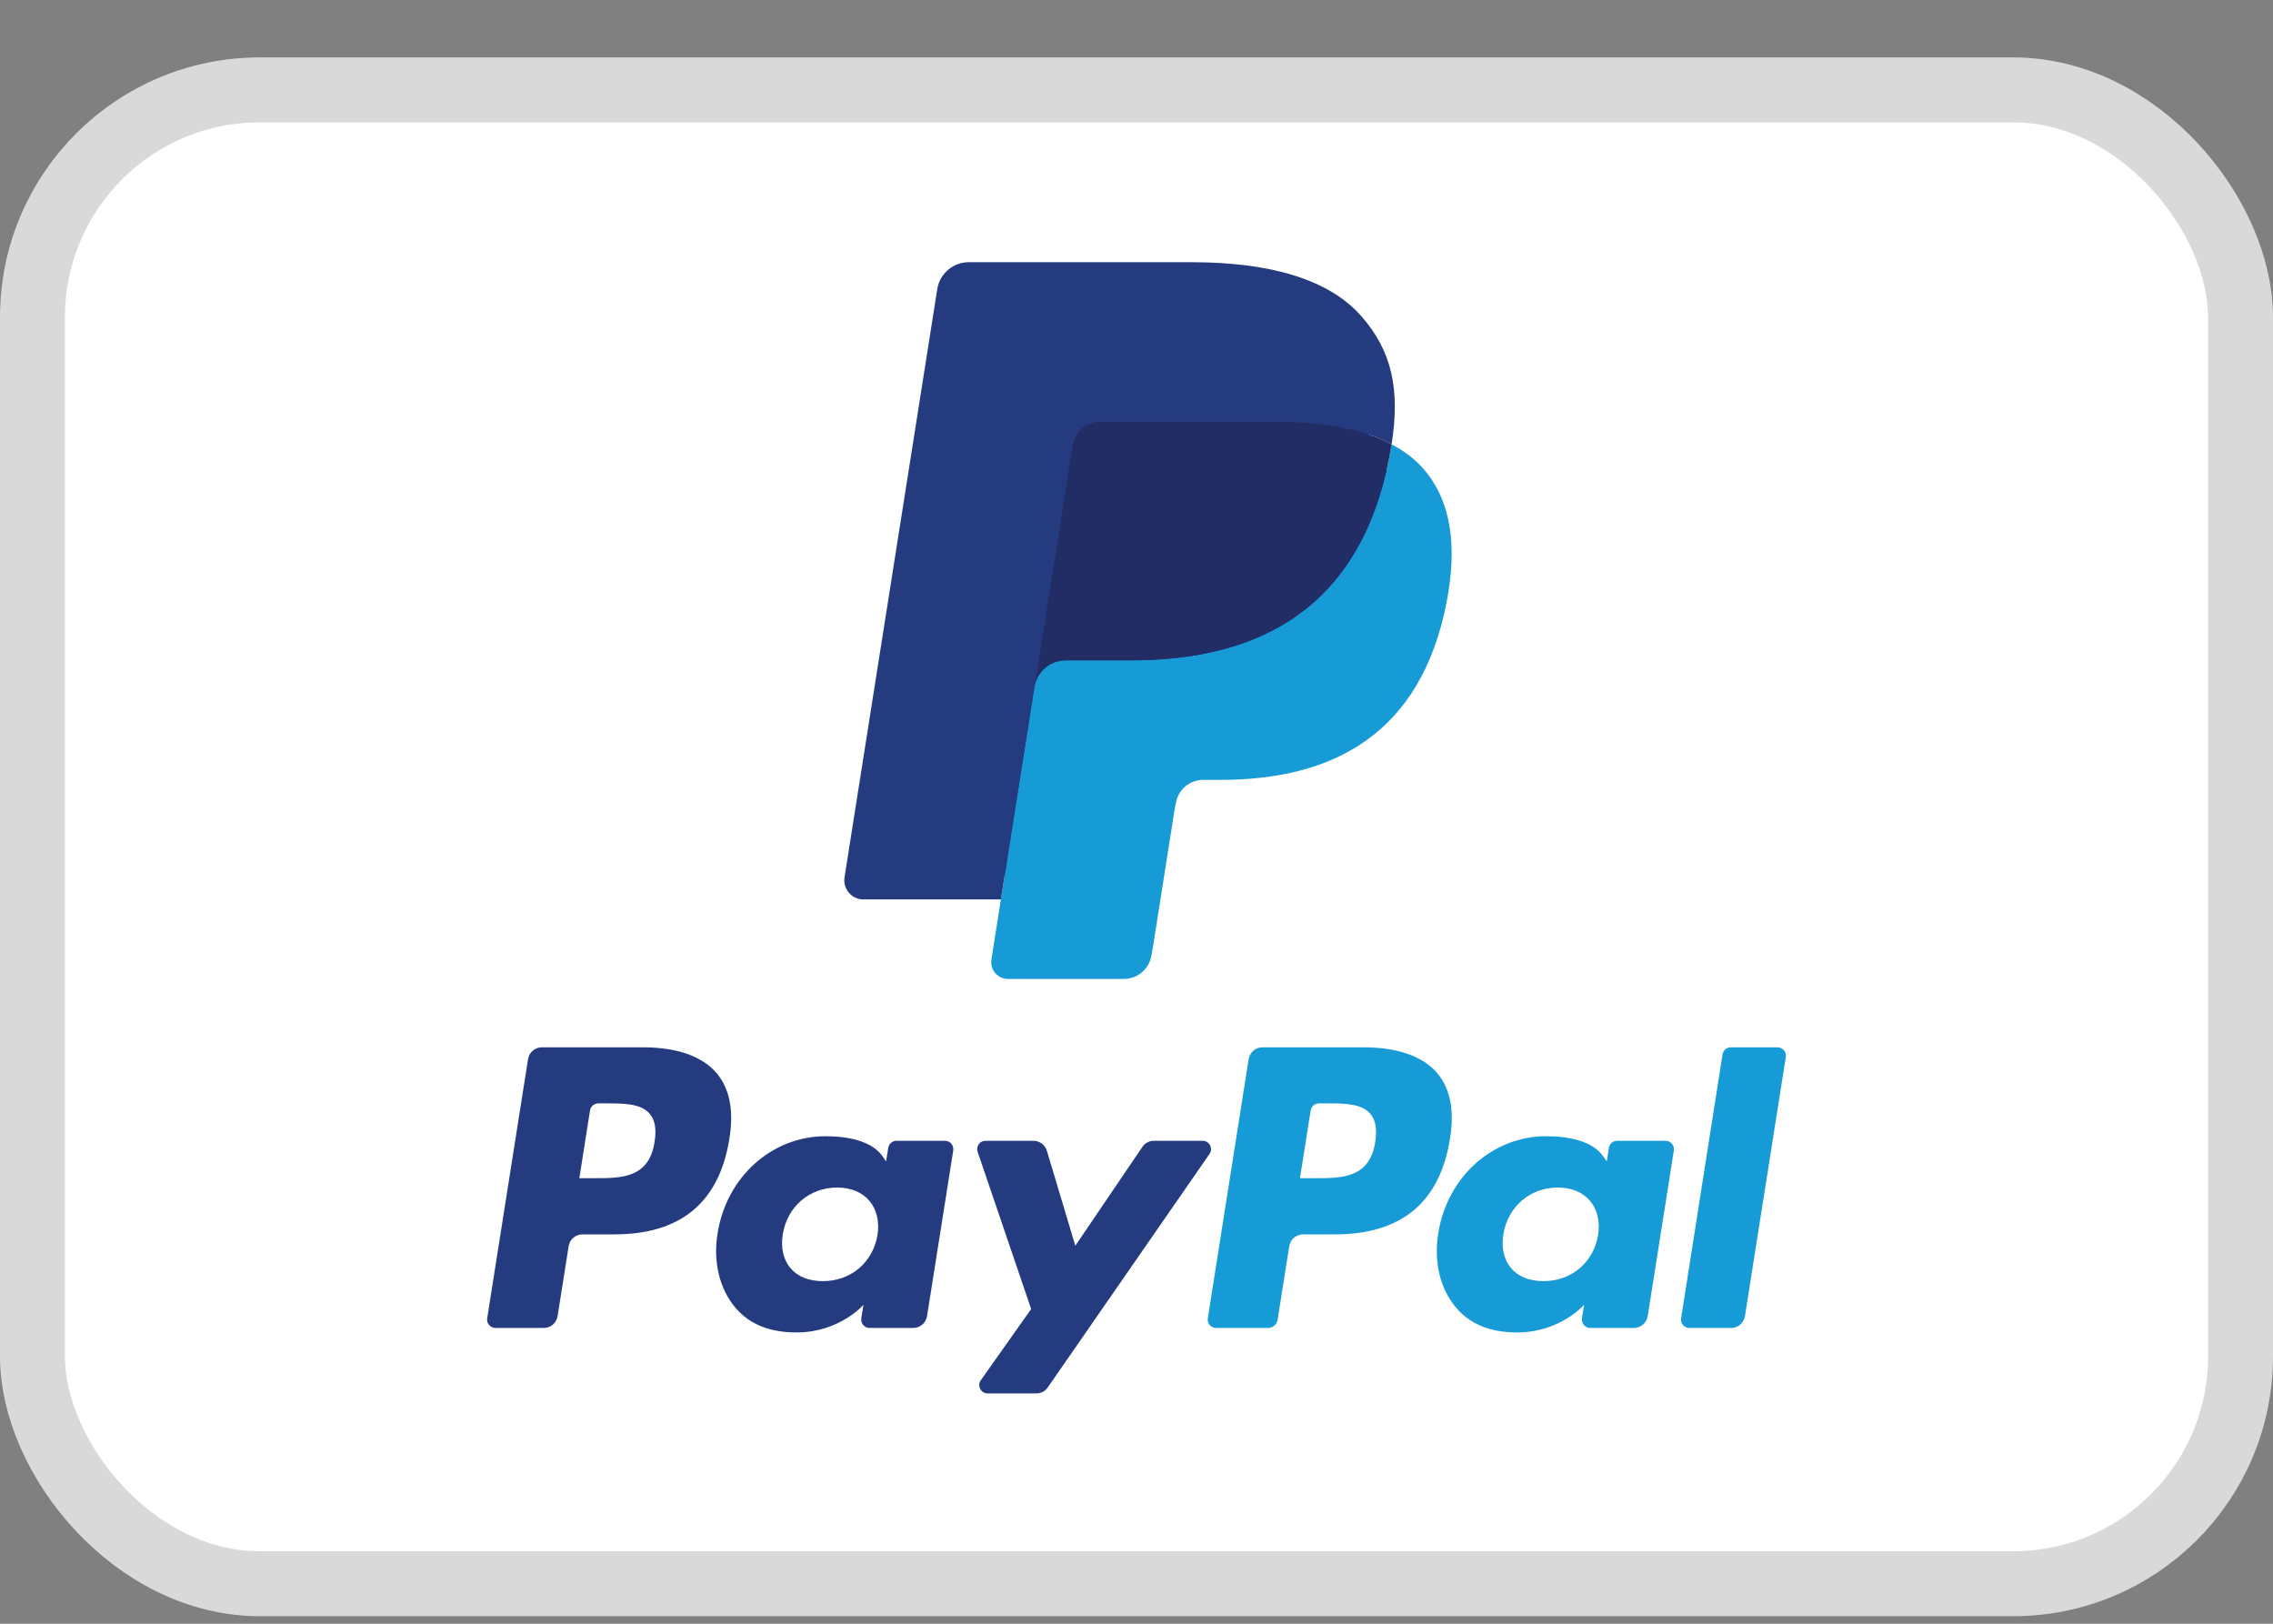 <?xml version="1.0" encoding="UTF-8"?> <svg xmlns="http://www.w3.org/2000/svg" width="35" height="25" viewBox="0 0 35 25" fill="none"><rect x="0" y="0" width="35" height="25" fill="#808080" stroke="none"/><rect x="0.5" y="1.384" width="34" height="23" rx="3.5" fill="white" stroke="#D9D9D9"></rect><path fill-rule="evenodd" clip-rule="evenodd" d="M9.9 16.125H8.344C8.238 16.125 8.147 16.202 8.131 16.307L7.502 20.297C7.489 20.375 7.55 20.446 7.63 20.446H8.373C8.479 20.446 8.57 20.369 8.586 20.264L8.756 19.188C8.772 19.082 8.863 19.005 8.969 19.005H9.462C10.486 19.005 11.078 18.509 11.232 17.526C11.302 17.097 11.235 16.759 11.034 16.522C10.813 16.262 10.421 16.125 9.9 16.125ZM10.079 17.582C9.994 18.14 9.568 18.14 9.156 18.14H8.921L9.085 17.098C9.095 17.035 9.15 16.988 9.214 16.988H9.321C9.602 16.988 9.867 16.988 10.004 17.148C10.086 17.244 10.111 17.386 10.079 17.582ZM14.55 17.564H13.805C13.742 17.564 13.687 17.61 13.677 17.674L13.644 17.882L13.592 17.806C13.431 17.572 13.071 17.494 12.712 17.494C11.889 17.494 11.186 18.117 11.049 18.992C10.978 19.428 11.079 19.846 11.326 20.137C11.553 20.404 11.878 20.515 12.265 20.515C12.928 20.515 13.296 20.089 13.296 20.089L13.263 20.296C13.25 20.375 13.311 20.446 13.39 20.446H14.062C14.168 20.446 14.258 20.369 14.275 20.263L14.678 17.714C14.69 17.635 14.63 17.564 14.55 17.564ZM13.512 19.014C13.44 19.439 13.102 19.725 12.671 19.725C12.455 19.725 12.282 19.656 12.171 19.524C12.061 19.394 12.019 19.208 12.054 19.001C12.121 18.579 12.465 18.284 12.889 18.284C13.1 18.284 13.272 18.354 13.386 18.487C13.499 18.621 13.544 18.808 13.512 19.014ZM17.769 17.564H18.518C18.622 17.564 18.684 17.681 18.624 17.767L16.134 21.361C16.094 21.42 16.027 21.454 15.957 21.454H15.209C15.104 21.454 15.042 21.336 15.103 21.25L15.878 20.155L15.054 17.735C15.025 17.651 15.087 17.564 15.177 17.564H15.912C16.008 17.564 16.092 17.627 16.12 17.718L16.558 19.18L17.59 17.659C17.63 17.599 17.698 17.564 17.769 17.564Z" fill="#253B80"></path><path fill-rule="evenodd" clip-rule="evenodd" d="M25.886 20.297L26.524 16.234C26.534 16.171 26.588 16.125 26.652 16.125H27.371C27.45 16.125 27.511 16.196 27.498 16.275L26.869 20.264C26.852 20.369 26.762 20.446 26.655 20.446H26.013C25.934 20.446 25.873 20.375 25.886 20.297ZM20.996 16.125H19.44C19.334 16.125 19.244 16.202 19.227 16.307L18.598 20.297C18.585 20.375 18.646 20.446 18.726 20.446H19.524C19.598 20.446 19.662 20.392 19.673 20.318L19.852 19.188C19.868 19.082 19.959 19.005 20.065 19.005H20.557C21.582 19.005 22.174 18.509 22.328 17.526C22.398 17.096 22.331 16.759 22.13 16.522C21.909 16.262 21.517 16.125 20.996 16.125ZM21.176 17.582C21.091 18.14 20.664 18.14 20.252 18.14H20.017L20.182 17.098C20.192 17.035 20.246 16.988 20.31 16.988H20.418C20.698 16.988 20.963 16.988 21.1 17.148C21.182 17.244 21.207 17.386 21.176 17.582ZM25.646 17.564H24.901C24.837 17.564 24.783 17.61 24.774 17.674L24.741 17.882L24.688 17.806C24.527 17.572 24.168 17.494 23.809 17.494C22.985 17.494 22.283 18.117 22.146 18.992C22.075 19.428 22.175 19.846 22.423 20.136C22.651 20.404 22.975 20.515 23.361 20.515C24.025 20.515 24.392 20.089 24.392 20.089L24.359 20.296C24.347 20.375 24.408 20.446 24.488 20.446H25.158C25.265 20.446 25.355 20.369 25.372 20.263L25.774 17.714C25.787 17.635 25.726 17.564 25.646 17.564ZM24.608 19.014C24.536 19.439 24.198 19.725 23.767 19.725C23.551 19.725 23.378 19.656 23.267 19.524C23.157 19.394 23.115 19.208 23.15 19.001C23.218 18.579 23.561 18.284 23.985 18.284C24.196 18.284 24.368 18.354 24.482 18.487C24.596 18.621 24.641 18.808 24.608 19.014Z" fill="#179BD7"></path><path d="M15.657 14.698L15.848 13.483L15.422 13.473H13.388L14.802 4.51C14.806 4.482 14.82 4.457 14.841 4.439C14.862 4.421 14.889 4.412 14.917 4.412H18.347C19.485 4.412 20.271 4.648 20.682 5.116C20.874 5.336 20.996 5.565 21.056 5.817C21.118 6.082 21.119 6.398 21.058 6.784L21.054 6.812V7.059L21.246 7.168C21.408 7.254 21.537 7.353 21.636 7.465C21.8 7.653 21.907 7.891 21.952 8.174C21.998 8.465 21.983 8.811 21.907 9.202C21.819 9.653 21.677 10.045 21.485 10.366C21.309 10.662 21.084 10.907 20.818 11.098C20.564 11.278 20.261 11.415 19.919 11.503C19.588 11.589 19.21 11.633 18.796 11.633H18.529C18.338 11.633 18.152 11.702 18.007 11.825C17.861 11.951 17.765 12.123 17.735 12.31L17.715 12.42L17.377 14.561L17.362 14.639C17.358 14.664 17.351 14.677 17.34 14.685C17.331 14.693 17.318 14.698 17.305 14.698H15.657Z" fill="#253B80"></path><path d="M21.428 6.841C21.418 6.906 21.407 6.973 21.393 7.042C20.941 9.364 19.393 10.167 17.417 10.167H16.411C16.169 10.167 15.965 10.342 15.928 10.581L15.412 13.848L15.266 14.774C15.242 14.931 15.363 15.072 15.521 15.072H17.305C17.517 15.072 17.696 14.919 17.73 14.71L17.747 14.62L18.083 12.487L18.105 12.37C18.138 12.161 18.317 12.007 18.529 12.007H18.796C20.525 12.007 21.879 11.305 22.275 9.273C22.44 8.425 22.354 7.716 21.917 7.217C21.785 7.067 21.62 6.942 21.428 6.841Z" fill="#179BD7"></path><path d="M20.955 6.652C20.886 6.632 20.814 6.614 20.741 6.597C20.668 6.581 20.593 6.567 20.515 6.555C20.244 6.511 19.946 6.49 19.628 6.49H16.939C16.873 6.49 16.81 6.505 16.754 6.532C16.63 6.592 16.538 6.709 16.516 6.853L15.944 10.475L15.927 10.581C15.965 10.342 16.169 10.167 16.41 10.167H17.417C19.393 10.167 20.941 9.364 21.393 7.042C21.407 6.973 21.418 6.906 21.428 6.841C21.314 6.78 21.19 6.728 21.056 6.684C21.023 6.673 20.989 6.662 20.955 6.652Z" fill="#222D65"></path><path d="M16.516 6.853C16.538 6.709 16.63 6.591 16.754 6.532C16.811 6.505 16.873 6.49 16.939 6.49H19.628C19.946 6.49 20.244 6.511 20.515 6.555C20.593 6.567 20.668 6.582 20.741 6.598C20.814 6.614 20.886 6.632 20.955 6.653C20.989 6.663 21.023 6.673 21.056 6.684C21.19 6.728 21.314 6.781 21.428 6.841C21.563 5.983 21.427 5.398 20.963 4.869C20.452 4.287 19.528 4.037 18.347 4.037H14.917C14.675 4.037 14.47 4.213 14.432 4.452L13.004 13.508C12.976 13.687 13.114 13.848 13.294 13.848H15.412L15.944 10.475L16.516 6.853Z" fill="#253B80"></path></svg> 